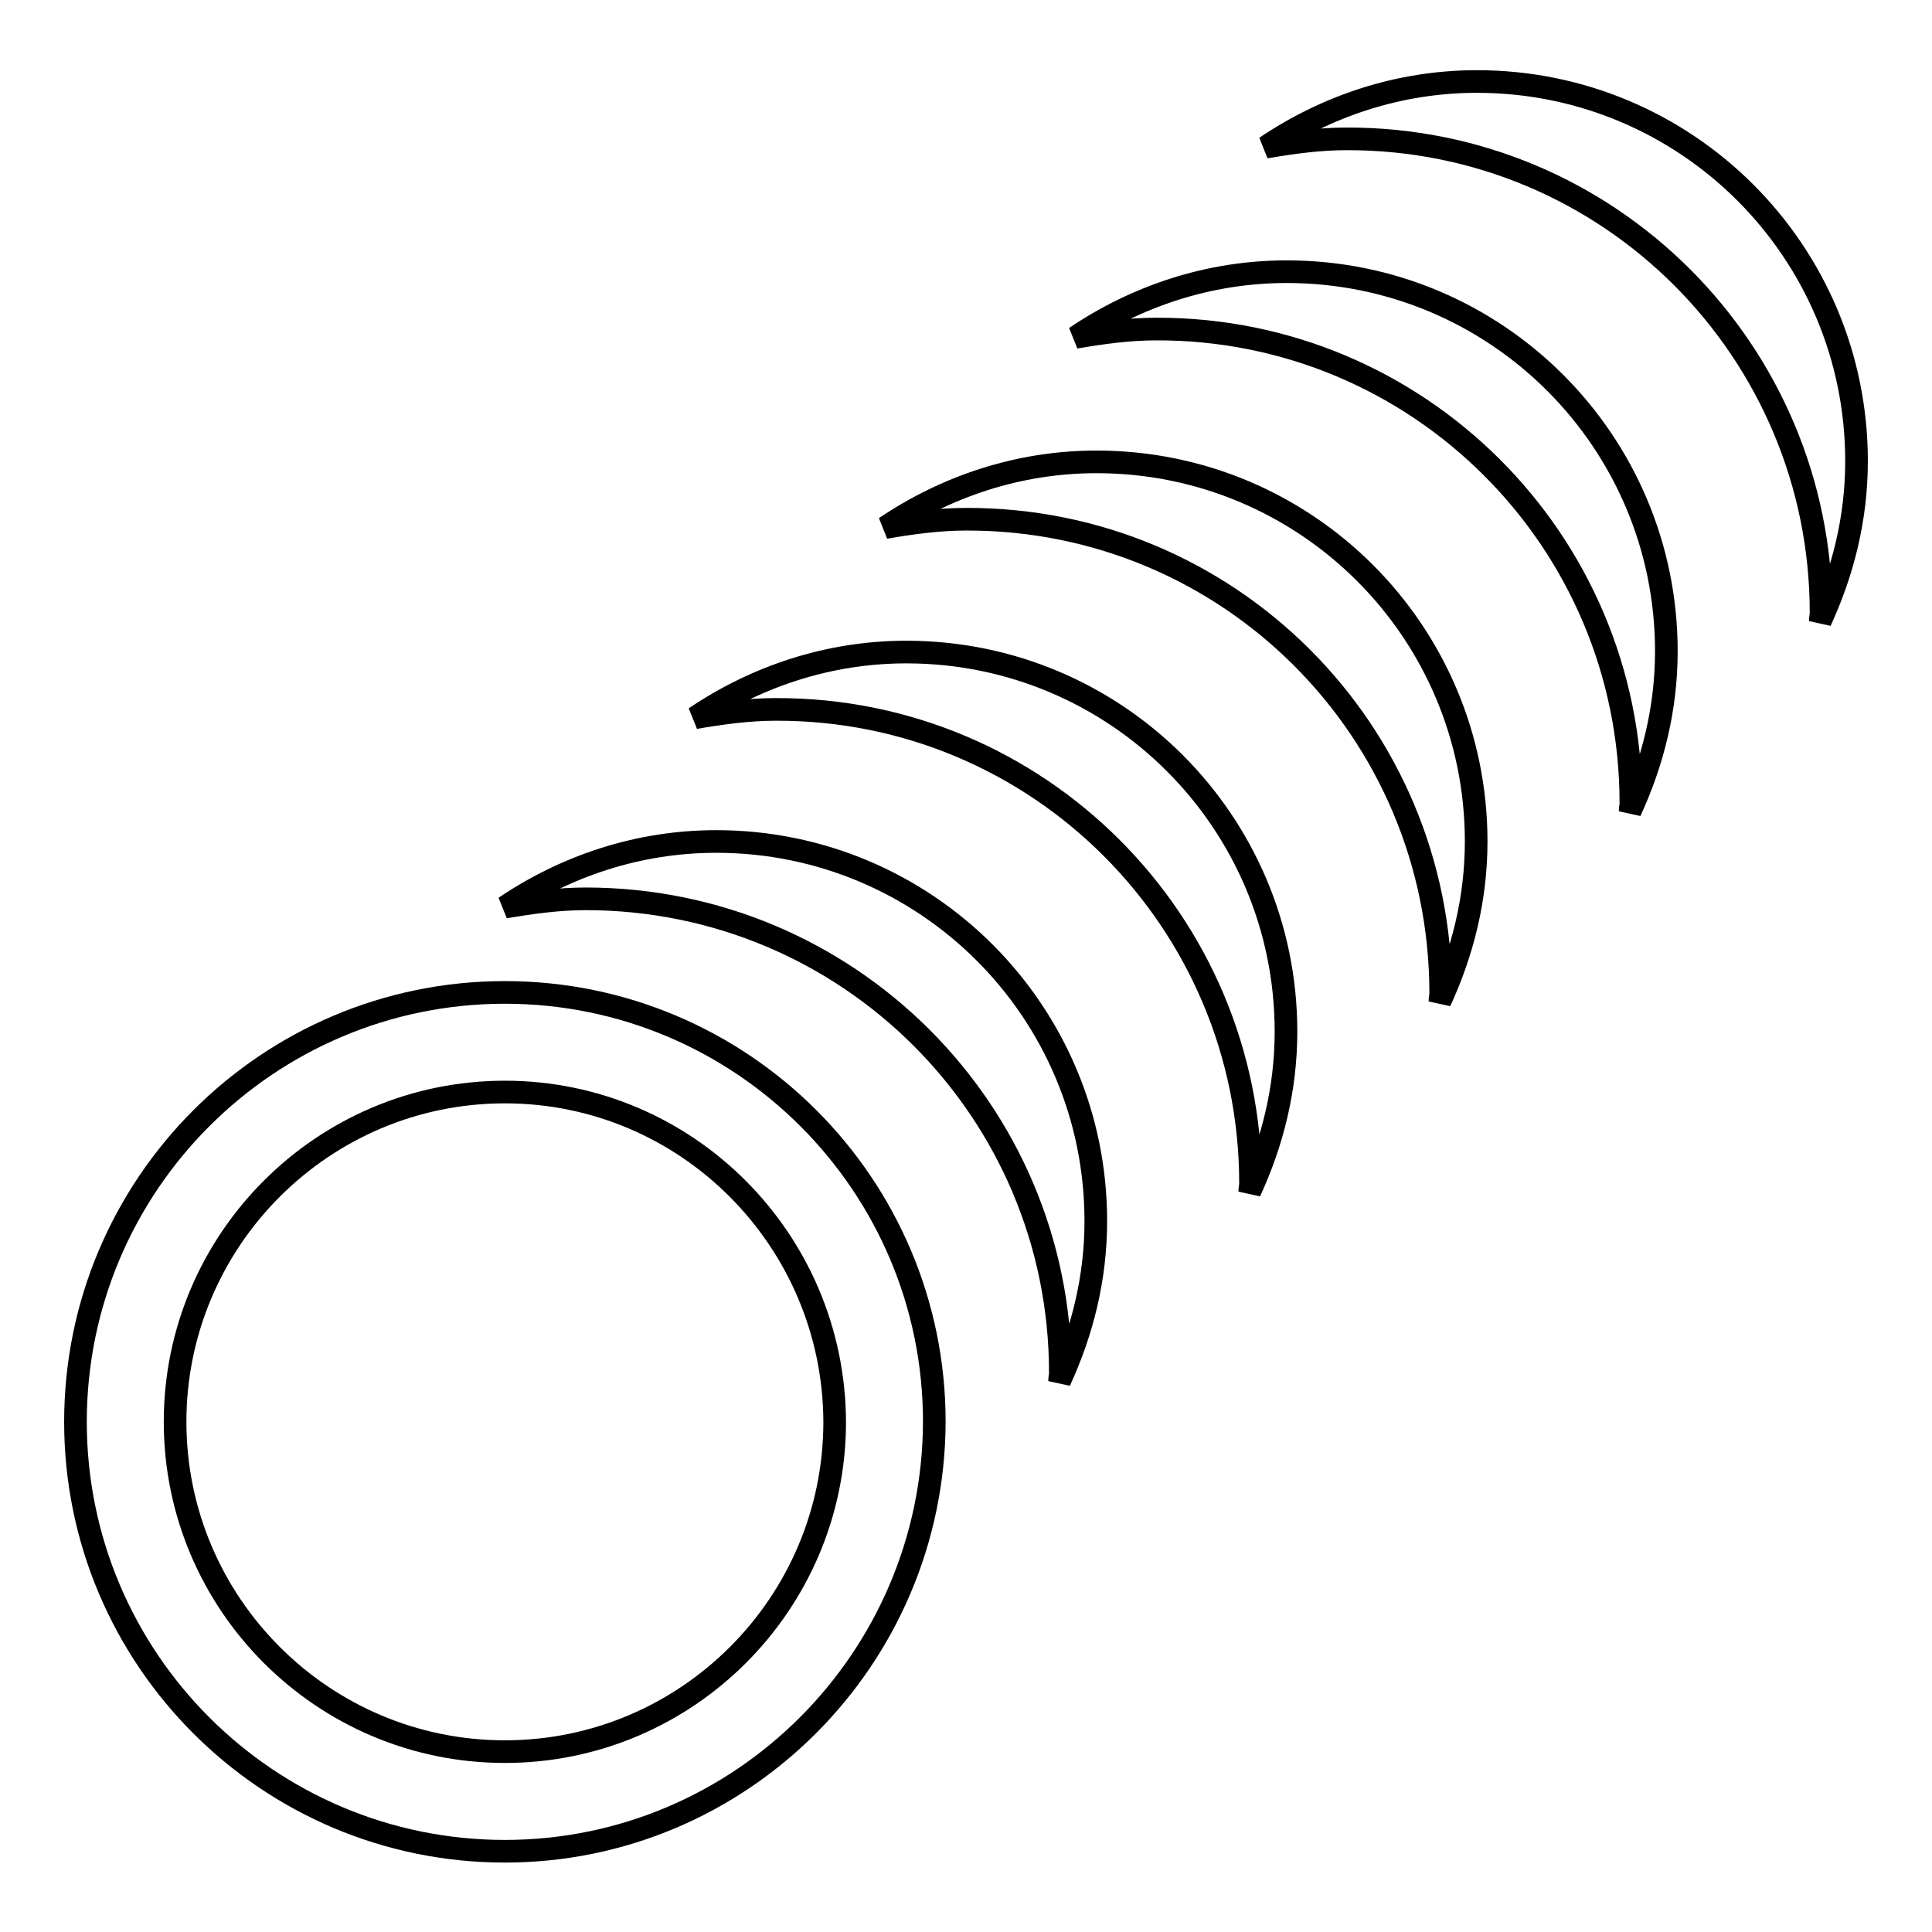 <?xml version="1.0" encoding="utf-8"?>
<!-- Svg Vector Icons : http://www.onlinewebfonts.com/icon -->
<!DOCTYPE svg PUBLIC "-//W3C//DTD SVG 1.1//EN" "http://www.w3.org/Graphics/SVG/1.1/DTD/svg11.dtd">
<svg version="1.1" xmlns="http://www.w3.org/2000/svg" xmlns:xlink="http://www.w3.org/1999/xlink" x="0px" y="0px" viewBox="0 0 256 256" enable-background="new 0 0 256 256" xml:space="preserve">
<g><g><path stroke-width="3" fill-opacity="0" stroke="#000000"  d="M66.9,245.3c-31.4,0-56.9-25.5-56.9-56.9c0-31.4,25.5-56.9,56.9-56.9c31.4,0,56.9,25.5,56.9,56.9C123.7,219.8,98.2,245.3,66.9,245.3z M66.9,144.7c-24.1,0-43.7,19.6-43.7,43.7c0,24.1,19.6,43.7,43.7,43.7c24.1,0,43.7-19.6,43.7-43.7C110.5,164.3,91,144.7,66.9,144.7z"/><path stroke-width="3" fill-opacity="0" stroke="#000000"  d="M140.5,181.9c0,0.4-0.1,0.7-0.1,1.1c3-6.5,4.8-13.6,4.8-21.2c0-27.8-22.5-50.3-50.3-50.3c-10.4,0-20,3.3-28,8.7c3.5-0.6,7.1-1.1,10.7-1.1C112.4,119.1,140.5,147.2,140.5,181.9z"/><path stroke-width="3" fill-opacity="0" stroke="#000000"  d="M165.7,156.8c0,0.4-0.1,0.7-0.1,1.1c3-6.5,4.8-13.6,4.8-21.2c0-27.8-22.5-50.3-50.3-50.3c-10.4,0-20,3.3-28,8.7c3.5-0.6,7.1-1.1,10.7-1.1C137.6,93.9,165.7,122.1,165.7,156.8z"/><path stroke-width="3" fill-opacity="0" stroke="#000000"  d="M190.9,131.6c0,0.4-0.1,0.7-0.1,1.1c3-6.5,4.8-13.6,4.8-21.2c0-27.8-22.5-50.3-50.3-50.3c-10.4,0-20,3.3-28,8.7c3.5-0.6,7.1-1.1,10.7-1.1C162.8,68.7,190.9,96.8,190.9,131.6z"/><path stroke-width="3" fill-opacity="0" stroke="#000000"  d="M216.1,106.4c0,0.4-0.1,0.7-0.1,1.1c3-6.5,4.8-13.6,4.8-21.2c0-27.8-22.5-50.3-50.3-50.3c-10.4,0-20,3.3-28,8.7c3.5-0.6,7.1-1.1,10.7-1.1C187.9,43.5,216.1,71.6,216.1,106.4z"/><path stroke-width="3" fill-opacity="0" stroke="#000000"  d="M241.3,81.2c0,0.4-0.1,0.7-0.1,1.1c3-6.5,4.8-13.6,4.8-21.2c0-27.8-22.5-50.3-50.3-50.3c-10.4,0-20,3.3-28,8.7c3.5-0.6,7.1-1.1,10.7-1.1C213.2,18.3,241.3,46.5,241.3,81.2z"/></g></g>
</svg>